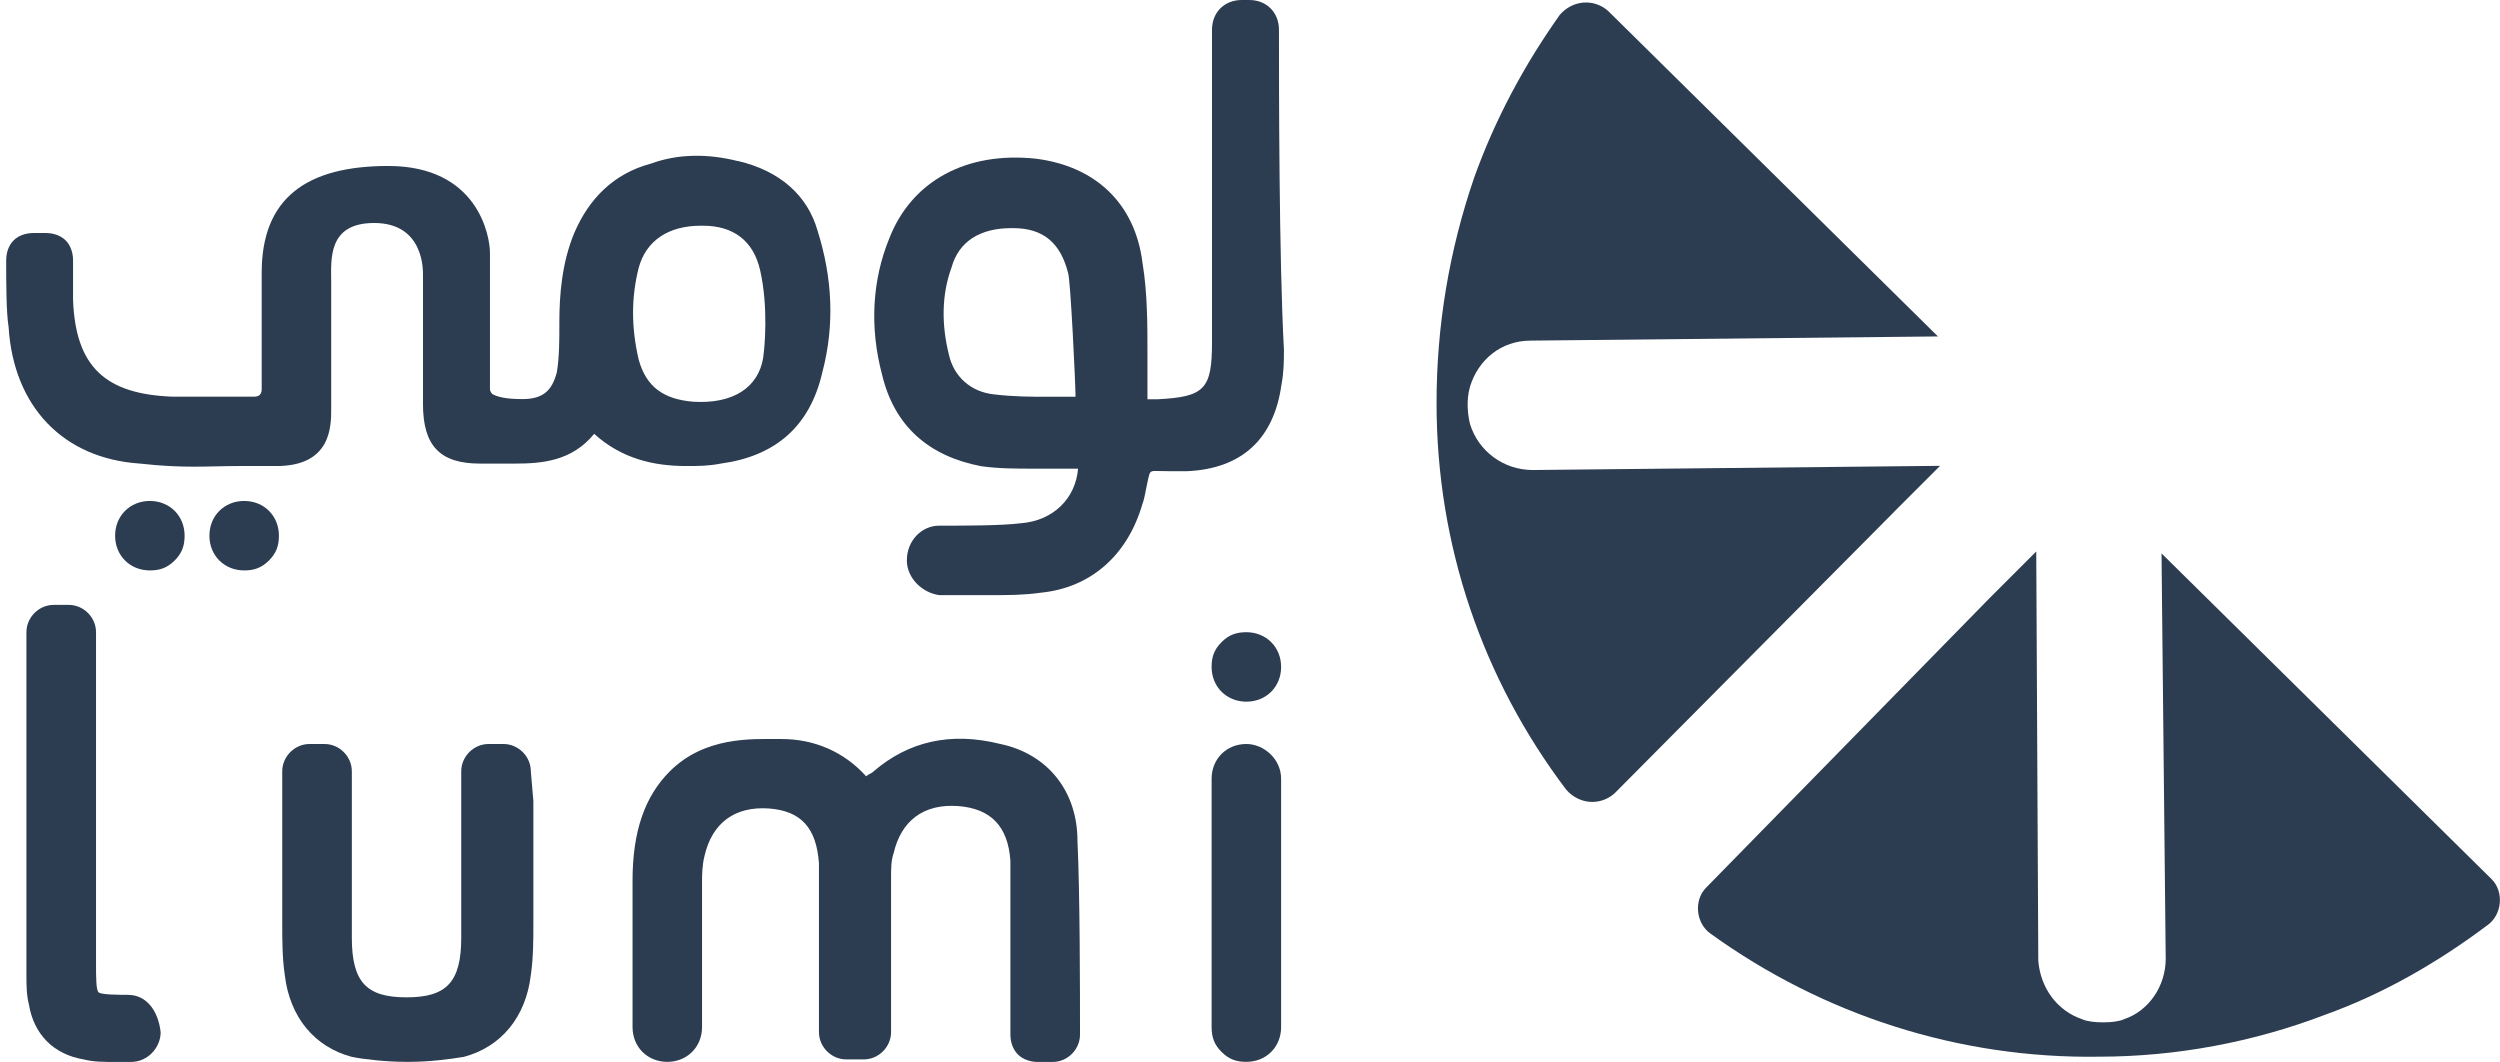 <svg width="299" height="127" viewBox="0 0 299 127" fill="none" xmlns="http://www.w3.org/2000/svg">
<path d="M119.645 88.982C113.697 87.492 108.644 88.679 104.488 92.251C104.186 92.554 103.894 92.554 103.592 92.845C100.914 89.878 97.352 88.388 93.487 88.388H92.893C89.925 88.388 84.279 88.086 80.111 92.251C77.142 95.219 75.652 99.384 75.652 105.319V122.843C75.652 125.217 77.433 126.997 79.808 126.997C82.183 126.997 83.964 125.217 83.964 122.843V105.61C83.964 104.714 83.964 103.527 84.267 102.34C85.163 98.477 87.829 96.394 91.997 96.696C95.862 96.999 97.643 99.07 97.946 103.236V123.436C97.946 125.217 99.436 126.706 101.217 126.706H103.301C105.082 126.706 106.572 125.217 106.572 123.436V105.016C106.572 103.829 106.572 102.933 106.875 102.049C107.771 98.186 110.437 96.103 114.605 96.406C118.47 96.708 120.553 98.779 120.844 102.945V123.739C120.844 124.635 121.147 125.519 121.741 126.113C122.335 126.706 123.231 127.009 124.116 127.009H125.897C127.678 127.009 129.168 125.519 129.168 123.739C129.168 118.991 129.168 106.808 128.865 100.571C128.865 94.625 125.303 90.18 119.657 88.982" fill="#2C3C51"/>
<path d="M63.488 92.251C63.488 90.471 61.998 88.982 60.217 88.982H58.436C56.655 88.982 55.164 90.471 55.164 92.251V112.149C55.164 117.49 53.383 119.282 48.622 119.282C43.861 119.282 42.08 117.502 42.08 112.149V92.251C42.08 90.471 40.589 88.982 38.808 88.982H37.027C35.246 88.982 33.756 90.471 33.756 92.251V110.369C33.756 112.452 33.756 114.523 34.059 116.606C34.652 121.656 37.621 125.217 42.08 126.403C43.57 126.706 46.236 126.997 48.622 126.997H48.925C51.3 126.997 53.674 126.694 55.467 126.403C59.926 125.217 62.894 121.656 63.488 116.606C63.791 114.523 63.791 112.452 63.791 110.369V95.812L63.488 92.251Z" fill="#2C3C51"/>
<path d="M15.35 118.979C14.162 118.979 12.079 118.979 11.787 118.677C11.485 118.374 11.485 116.897 11.485 115.116V75.612C11.485 73.831 9.995 72.342 8.214 72.342H6.432C4.651 72.342 3.161 73.831 3.161 75.612V116.606C3.161 117.793 3.161 118.979 3.464 120.166C4.058 123.727 6.432 126.112 10.006 126.706C11.194 127.008 12.381 127.008 13.871 127.008H15.652C17.736 127.008 19.215 125.228 19.215 123.448C18.912 120.771 17.433 118.991 15.35 118.991" fill="#2C3C51"/>
<path d="M149.065 88.982C146.69 88.982 144.909 90.762 144.909 93.136V122.843C144.909 124.03 145.212 124.926 146.097 125.81C146.993 126.706 147.878 126.997 149.065 126.997C151.44 126.997 153.221 125.217 153.221 122.843V93.136C153.221 90.762 151.137 88.982 149.065 88.982Z" fill="#2C3C51"/>
<path d="M149.065 75.612C147.878 75.612 146.981 75.914 146.097 76.799C145.2 77.695 144.909 78.579 144.909 79.766C144.909 82.14 146.69 83.92 149.065 83.92C151.44 83.92 153.221 82.14 153.221 79.766C153.221 77.392 151.44 75.612 149.065 75.612Z" fill="#2C3C51"/>
<path d="M258.518 66.21L259.019 114.662C259.019 117.909 257.016 120.911 254.024 121.9C253.023 122.401 250.031 122.401 249.03 121.9C246.038 120.899 244.036 118.153 243.78 114.907L243.536 65.954L238.041 71.446L204.059 106.156C202.558 107.658 202.814 110.404 204.56 111.649C218.052 121.388 234.292 126.636 251.033 126.38C260.276 126.38 269.519 124.635 278.017 121.388C285.014 118.886 291.51 115.14 297.505 110.648C299.251 109.403 299.508 106.657 298.006 105.156L258.53 66.198L258.518 66.21Z" fill="#2C3C51"/>
<path d="M226.538 61.206L232.033 55.714L183.313 56.214C179.821 56.214 176.817 53.968 175.816 50.722C175.572 49.721 175.316 47.976 175.816 46.23C176.817 42.984 179.565 40.738 183.057 40.738L231.777 40.238L192.3 1.28C190.554 -0.221 188.051 0.035 186.55 1.78C182.3 7.773 178.808 14.266 176.305 21.259C173.313 29.998 171.812 38.993 171.812 48.232C171.812 65.209 177.306 81.197 187.306 94.427C188.808 96.173 191.299 96.428 193.057 94.927L226.538 61.218V61.206Z" fill="#2C3C51"/>
<path d="M17.923 59.914C15.548 59.914 13.767 61.695 13.767 64.069C13.767 66.442 15.548 68.223 17.923 68.223C19.11 68.223 19.995 67.92 20.891 67.036C21.776 66.14 22.079 65.255 22.079 64.069C22.079 61.695 20.297 59.914 17.923 59.914Z" fill="#2C3C51"/>
<path d="M29.203 59.914C26.828 59.914 25.047 61.695 25.047 64.069C25.047 66.442 26.828 68.223 29.203 68.223C30.39 68.223 31.275 67.92 32.171 67.036C33.056 66.14 33.359 65.255 33.359 64.069C33.359 61.695 31.578 59.914 29.203 59.914Z" fill="#2C3C51"/>
<path d="M91.287 42.739C90.705 46.37 87.667 48.337 82.917 48.046C79.355 47.755 77.283 46.265 76.386 43.007C75.49 39.156 75.49 35.595 76.386 32.034C77.271 28.776 79.949 26.996 83.802 26.996H84.093C87.655 26.996 90.112 28.753 90.915 32.337C91.916 36.747 91.45 41.657 91.276 42.751L91.287 42.739ZM88.261 19.27C84.698 18.373 81.136 18.373 77.876 19.56C73.429 20.747 70.461 23.715 68.68 27.869C67.201 31.429 66.899 35.281 66.899 38.55V38.841C66.899 40.622 66.899 42.693 66.608 44.473C66.014 46.847 64.826 47.731 62.452 47.731C60.379 47.731 59.483 47.441 58.889 47.138C58.889 47.138 58.598 46.847 58.598 46.544V30.231C58.598 28.16 57.12 19.851 46.433 19.851C36.642 19.851 31.299 23.703 31.299 32.605V46.544C31.299 47.138 31.008 47.441 30.403 47.441H20.612C12.603 47.138 9.041 43.88 8.738 35.874V31.127C8.738 30.242 8.447 29.346 7.853 28.753C7.259 28.16 6.375 27.869 5.478 27.869H4C3.103 27.869 2.219 28.16 1.625 28.753C1.031 29.346 0.74 30.231 0.74 31.127C0.74 33.803 0.74 37.352 1.031 39.132C1.625 48.627 7.562 54.853 16.759 55.446C22.102 56.04 24.768 55.737 28.633 55.737H33.08C39.611 55.737 39.611 50.99 39.611 48.918V33.791C39.611 31.15 39.11 26.67 44.745 26.67C50.705 26.67 50.589 32.302 50.589 32.895V48.325C50.589 53.363 52.661 55.446 57.411 55.446H61.567C64.826 55.446 68.389 55.155 71.066 51.886C74.326 54.853 78.191 55.737 82.044 55.737C83.523 55.737 84.71 55.737 86.2 55.446C92.731 54.562 96.887 51.001 98.365 44.473C99.844 38.841 99.553 33.198 97.772 27.566C96.584 23.412 93.325 20.445 88.272 19.258" fill="#2C3C51"/>
<path d="M128.622 47.452H125.362C123.29 47.452 121.206 47.452 118.831 47.161C116.165 46.87 114.082 45.09 113.488 42.414C112.603 38.853 112.603 35.292 113.79 32.034C114.675 28.776 117.353 27.287 120.915 27.287H121.206C124.768 27.287 126.841 29.067 127.737 32.628C128.028 33.221 128.633 45.974 128.633 47.464M152.964 3.561C152.964 1.489 151.486 0 149.402 0H148.517C146.433 0 144.955 1.478 144.955 3.561V40.936C144.955 46.568 144.058 47.464 138.424 47.755H137.236V42.414C137.236 38.853 137.236 35.002 136.643 31.441C135.758 24.32 131.008 19.875 123.884 18.979C115.572 18.094 109.041 21.655 106.375 28.474C104.303 33.512 104 39.156 105.49 44.788C106.969 51.013 111.125 54.574 117.364 55.76C119.448 56.051 121.52 56.051 123.593 56.051H128.936C128.645 59.612 125.967 62.277 122.114 62.579C119.739 62.87 115.583 62.87 112.324 62.87C110.24 62.87 108.459 64.65 108.459 67.024C108.459 69.095 110.24 70.876 112.324 71.178H118.552C120.624 71.178 122.405 71.178 124.489 70.887C130.426 70.294 134.873 66.442 136.654 60.205C136.945 59.612 137.295 56.808 137.574 56.505C137.818 56.237 138.063 56.354 139.914 56.354H141.986C148.517 56.063 152.37 52.502 153.267 45.974C153.558 44.497 153.558 43.007 153.558 41.82C152.964 30.847 152.964 10.379 152.964 3.549" fill="#2C3C51"/>
</svg>
